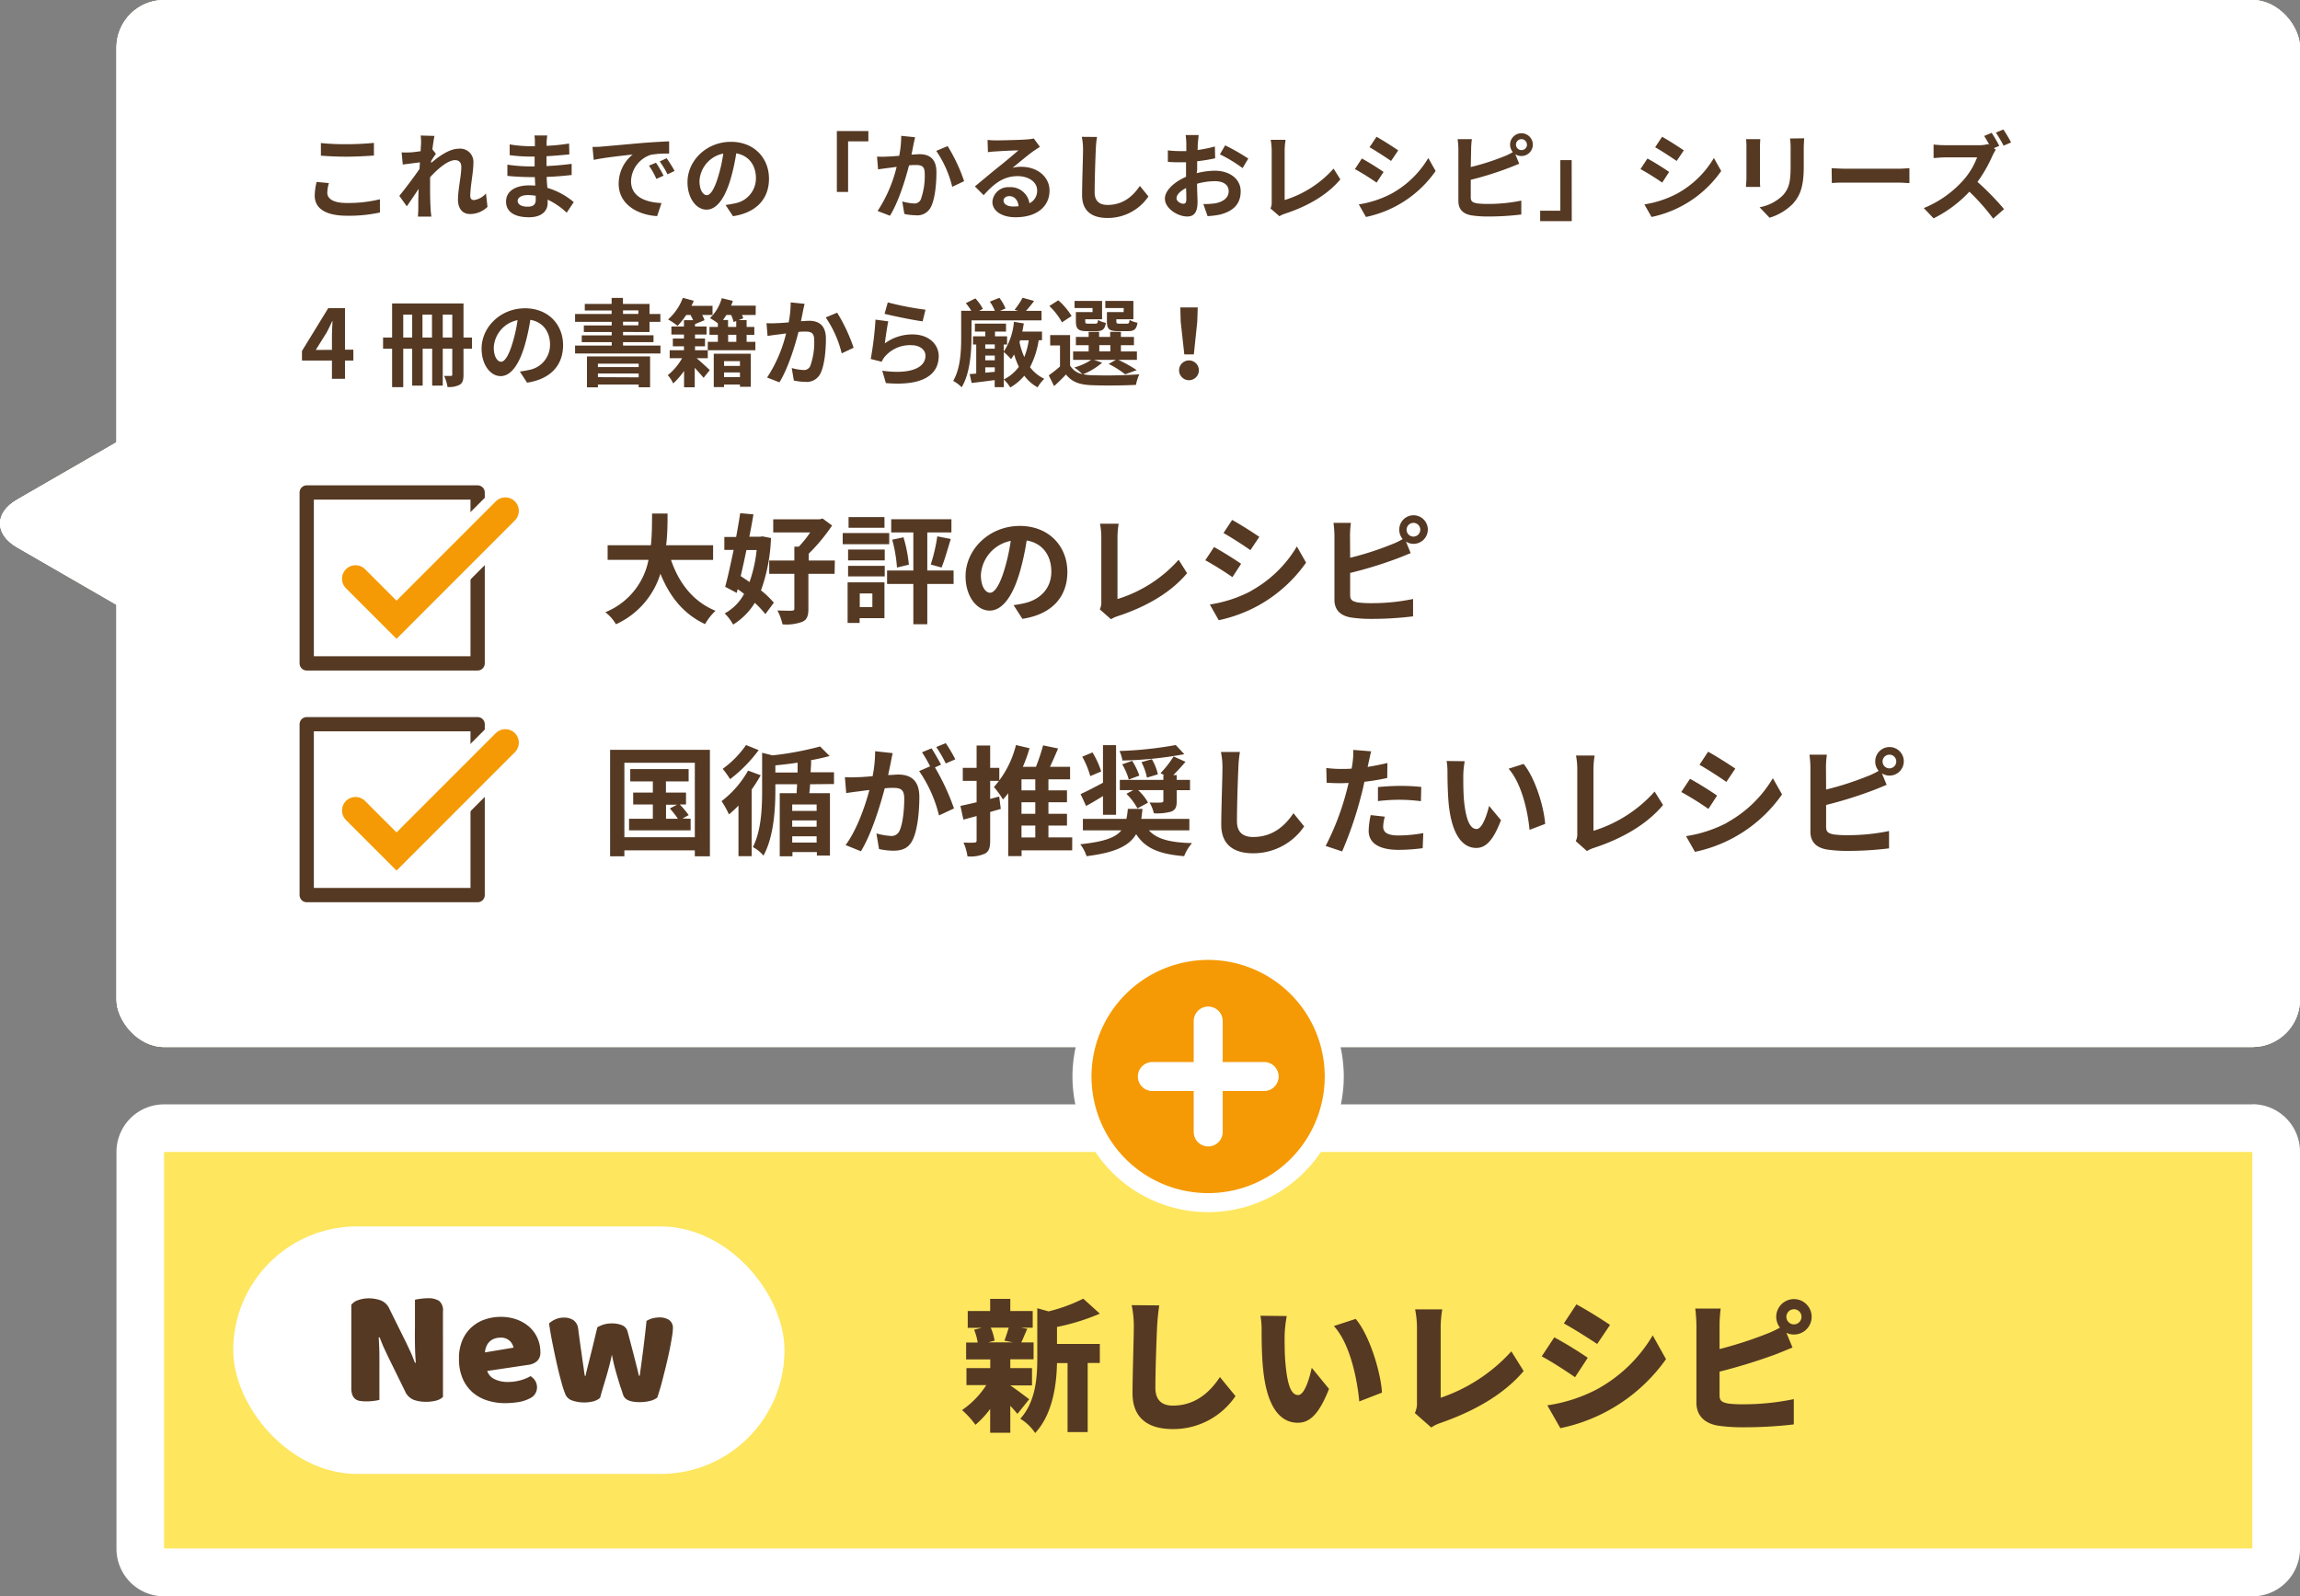 <svg id="Layer_1" data-name="Layer 1" xmlns="http://www.w3.org/2000/svg" viewBox="0 0 483.22 335.39"><rect x="0" y="0" width="483.22" height="335.39" fill="#808080" stroke="none"/><defs><style>.cls-2{fill:#fff}.cls-3{fill:#f9f0b2}.cls-5,.cls-7,.cls-8,.cls-9{fill:none}.cls-5,.cls-8{stroke:#fff}.cls-5,.cls-8,.cls-9{stroke-linecap:round;stroke-miterlimit:10}.cls-5{stroke-width:6.09px}.cls-6{fill:#553923}.cls-7{stroke:#553923;stroke-linejoin:round;stroke-width:3px}.cls-8{stroke-width:10px}.cls-9{stroke:#f59a04;stroke-width:5.67px}</style></defs><rect x="29.47" y="237.02" width="448.75" height="93.37" rx="5" fill="#fee65e"/><path class="cls-2" d="M1141.38 819.55v83.35H702.65v-83.32h438.73m0-10H702.65a10 10 0 00-10 10v83.37a10 10 0 0010 10h438.75a10 10 0 0010-10v-83.4a10 10 0 00-10-10z" transform="translate(-668.18 -577.53)"/><rect class="cls-2" x="49" y="257.7" width="115.82" height="52" rx="26"/><rect class="cls-3" x="24.47" width="458.75" height="220" rx="10"/><path class="cls-3" d="M671.75 682.53c-4.76 2.75-4.76 7.25 0 10l22.16 12.8c4.76 2.75 8.66.5 8.66-5v-25.59c0-5.5-3.9-7.75-8.66-5z" transform="translate(-668.18 -577.53)"/><rect class="cls-2" x="24.47" width="458.75" height="220" rx="10"/><rect class="cls-2" x="24.47" width="458.75" height="220" rx="10"/><path class="cls-2" d="M671.75 682.53c-4.76 2.75-4.76 7.25 0 10l22.16 12.8c4.76 2.75 8.66.5 8.66-5v-25.59c0-5.5-3.9-7.75-8.66-5z" transform="translate(-668.18 -577.53)"/><path class="cls-2" d="M671.75 682.53c-4.76 2.75-4.76 7.25 0 10l22.16 12.8c4.76 2.75 8.66.5 8.66-5v-25.59c0-5.5-3.9-7.75-8.66-5z" transform="translate(-668.18 -577.53)"/><circle cx="253.84" cy="226.2" r="26.5" fill="#f59a04"/><path class="cls-2" d="M922 779.23a24.5 24.5 0 11-24.5 24.5 24.53 24.53 0 0124.5-24.5m0-4a28.5 28.5 0 1028.5 28.5 28.5 28.5 0 00-28.5-28.5z" transform="translate(-668.18 -577.53)"/><path class="cls-5" d="M242.1 226.2h23.49M253.84 214.54v23.31"/><path class="cls-6" d="M881.94 874.62c-.39-.48-.93-1.08-1.5-1.71v5.67h-4.23v-5a19.6 19.6 0 01-3.09 3.33 18.36 18.36 0 00-2.82-3.09 18.53 18.53 0 005.1-5.25h-4.17V865h5v-1.83h-5.07v-3.54h2.43a12.48 12.48 0 00-.75-2.7l1.59-.39h-2.93V853h4.71v-2.55h4.23V853h4.71v3.51h-2.43l1.29.24c-.51 1.11-.9 2.1-1.26 2.85h2.58v3.54h-4.89V865H885v3.63h-4.59c1.08.69 3.36 2.43 4 2.91zm-5.61-18.12a11 11 0 01.81 2.73l-1.32.36H881l-1.8-.36c.3-.78.66-1.83.9-2.73zm13.92 3.42h9v4h-2.55v14.52h-4.23v-14.5h-2.22c-.09 4.44-.87 10.71-4.59 14.7a9.84 9.84 0 00-3.12-3c3.27-3.63 3.57-8.73 3.57-12.78v-10.44l2.37.66a34.32 34.32 0 007.29-2.67l3.48 3.15a45.57 45.57 0 01-9 2.79zM911.73 851.82a49.65 49.65 0 00-.45 4.5c-.15 3.12-.36 9.54-.36 12.81 0 2.85 1.65 3.75 3.66 3.75 4.62 0 7.74-2.7 9.9-6l3.27 4a15.76 15.76 0 01-13.2 6.93c-5.19 0-8.43-2.34-8.43-7.53 0-3.75.27-11.7.27-13.95a21.76 21.76 0 00-.45-4.56zM938.07 858.15c0 2 0 3.9.18 5.88.36 3.9 1 6.63 2.67 6.63 1.38 0 2.43-3.72 2.85-5.73l3.63 4.44c-2.07 5.25-4 7.11-6.57 7.11-3.51 0-6.42-3-7.26-11.13-.3-2.82-.33-6.21-.33-8.1A17.6 17.6 0 00933 854l5.52.06a27.72 27.72 0 00-.45 4.09zm20.46 12l-4.77 1.85c-.42-4.47-1.86-12.06-5.34-15.84l4.59-1.5c2.91 3.43 5.28 11.23 5.52 15.52zM965.43 874.44a4.53 4.53 0 00.45-2.22v-15.78a19.8 19.8 0 00-.39-3.78h5.7a23.56 23.56 0 00-.33 3.78v14.79a35.36 35.36 0 0014.85-9.75l2.58 4.14c-4.23 5-10.5 8.46-17.34 10.86a7.8 7.8 0 00-2.07 1zM1001.76 862.83l-2.67 4.08c-1.83-1.26-4.86-3.24-7-4.38l2.64-4a81.67 81.67 0 017.03 4.3zm1.8 6.69a30.61 30.61 0 0011.85-11.4l2.79 5a36.11 36.11 0 01-22.2 14.5l-2.73-4.8a32.64 32.64 0 0010.29-3.3zm2.88-13.59l-2.7 4c-1.8-1.2-4.86-3.15-7-4.32l2.64-4c2.14 1.14 5.35 3.15 7.06 4.32zM1029.45 861a84.06 84.06 0 009.78-3.15 22.47 22.47 0 002.91-1.35 3.8 3.8 0 01-.78-2.28 3.72 3.72 0 113.72 3.72 3.54 3.54 0 01-1.59-.36l1.29 3.09c-1.32.54-2.82 1.17-3.87 1.56a118.62 118.62 0 01-11.46 3.51v5c0 1.17.57 1.47 1.86 1.71a24.26 24.26 0 003.18.15 51.94 51.94 0 0010.56-1.08v5.31a89.81 89.81 0 01-10.86.6 34.48 34.48 0 01-5.19-.36c-2.76-.51-4.41-2.13-4.41-4.83V856a32.8 32.8 0 00-.24-3.51h5.34a29.59 29.59 0 00-.24 3.51zm17.22-6.78a1.59 1.59 0 10-1.59 1.59 1.6 1.6 0 001.59-1.56zM809.16 695.18c1.65 4.87 4.67 8.79 9.35 10.69a11.94 11.94 0 00-2.2 2.8c-4.53-2.12-7.43-5.77-9.38-10.59a17.22 17.22 0 01-9.34 10.62 8.85 8.85 0 00-2.23-2.53 14.93 14.93 0 009.07-11h-8.59v-3.07h9.09c.25-2.35.23-4.62.25-6.67h3.25c0 2.05 0 4.35-.3 6.67H818v3.08zM830.16 690.58a36 36 0 01-2.1 11 18.88 18.88 0 012.7 2.59l-1.78 2.4a20.8 20.8 0 00-2.22-2.37 14 14 0 01-4.55 4.57 10.35 10.35 0 00-1.77-2.35 10.2 10.2 0 004.07-4.09c-.45-.38-.9-.7-1.35-1l-.2.78-2.42-1.28c.55-2.05 1.17-4.85 1.77-7.75h-1.95v-2.72h2.48c.32-1.73.62-3.43.85-5l2.79.25c-.25 1.47-.54 3.07-.87 4.7h2.25l.5-.08zM825 693.1c-.38 1.88-.8 3.75-1.2 5.48.6.4 1.22.8 1.85 1.25a29.1 29.1 0 001.5-6.73zm18.52 5h-5.5v7.33c0 1.49-.28 2.29-1.25 2.74a9.6 9.6 0 01-4.18.55 12.76 12.76 0 00-1.07-2.92c1.27.05 2.6.07 3 .05s.55-.1.55-.45v-7.3h-5.28v-2.8h5.28v-2.9h.93a21.76 21.76 0 002.4-3h-7.77v-2.75h9.77l.6-.17 2 1.47a38 38 0 01-4.92 5.93v1.42h5.5zM855 691.88h-9.77v-2.35H855zm-1 15.54h-5.22v1h-2.52v-8.52H854zM846.36 693h7.7v2.28h-7.7zm0 3.43h7.7v2.22h-7.7zm7.65-8h-7.55v-2.25H854zm-5.2 13.8v2.87h2.65v-2.87zm19.72-2H863v8.47h-2.93v-8.47h-5.52v-2.82h5.52v-8h-4.65v-2.77h12.65v2.77H863v8h5.52zm-10.53-9.8a29.83 29.83 0 011.13 5.75l-2.5.6a30 30 0 00-1-5.85zm5.73 5.72a36.54 36.54 0 001.37-5.92l2.83.55c-.63 2.1-1.3 4.45-1.93 6zM881.13 704.68a22 22 0 002.3-.41c3.18-.74 5.63-3 5.63-6.62 0-3.42-1.85-6-5.18-6.55a54 54 0 01-1.47 6.73c-1.48 5-3.63 8-6.32 8s-5.05-3-5.05-7.19c0-5.7 5-10.6 11.39-10.6 6.13 0 10 4.27 10 9.67 0 5.2-3.2 8.9-9.45 9.85zm-1.92-7.5a40.5 40.5 0 001.32-6 7.77 7.77 0 00-6.27 7.17c0 2.5 1 3.73 1.93 3.73s2.02-1.55 3.02-4.9zM899.24 705.57a3.24 3.24 0 00.32-1.62V690.4a15.42 15.42 0 00-.27-2.82h3.92a17.7 17.7 0 00-.25 2.82v13a28.4 28.4 0 0012.85-8.25l1.77 2.82c-3.42 4.1-8.62 7.07-14.5 9a7 7 0 00-1.49.67zM928.93 696l-1.82 2.8a67 67 0 00-5.7-3.55l1.83-2.77c1.67.9 4.42 2.62 5.69 3.52zm2 5.73a25.48 25.48 0 009.72-9.38l1.93 3.4a30.11 30.11 0 01-10 9 30.48 30.48 0 01-8.35 3.1l-1.87-3.3a27.73 27.73 0 008.64-2.82zm1.82-11.38l-1.87 2.78c-1.4-1-4-2.68-5.65-3.6l1.82-2.75c1.68.92 4.43 2.67 5.73 3.57zM951.84 694.73a63.78 63.78 0 008.64-2.78 14.88 14.88 0 002.4-1.15 3 3 0 01-.72-2 3 3 0 113 3 2.87 2.87 0 01-1.6-.48l1 2.43c-1 .4-2.1.87-2.93 1.17a86.41 86.41 0 01-9.79 3v4.63c0 1.07.49 1.34 1.62 1.57a23.33 23.33 0 002.9.15 42.34 42.34 0 008.7-.88v3.65a71 71 0 01-8.9.53 28 28 0 01-4.2-.3c-2.17-.38-3.42-1.58-3.42-3.72V690a22.14 22.14 0 00-.2-2.6H952a19.91 19.91 0 00-.19 2.6zm14.74-5.9a1.44 1.44 0 10-1.45 1.45 1.45 1.45 0 001.45-1.45zM737.28 616a8.22 8.22 0 00-.34 2c0 1.26 1.2 2.18 4.06 2.18a28.09 28.09 0 007-.78v2.78a30.24 30.24 0 01-6.88.68c-4.54 0-6.82-1.52-6.82-4.24a12.74 12.74 0 01.4-2.86zm-1.68-8.41a51.91 51.91 0 005.4.24c2 0 4.22-.12 5.74-.28v2.66c-1.38.11-3.84.24-5.72.24-2.08 0-3.8-.09-5.42-.21zM770.6 621a5.24 5.24 0 01-3.72 1.5c-1.48 0-2.48-1.1-2.48-3 0-2.16.7-5.06.7-6.86 0-1-.5-1.46-1.32-1.46-1.48 0-3.64 1.82-5.24 3.6v1.6c0 1.62 0 3.28.12 5.14 0 .36.1 1.08.14 1.52H756c0-.42.06-1.14.06-1.46 0-1.54 0-2.68.08-4.36-.86 1.26-1.82 2.72-2.5 3.66l-1.56-2.2c1.12-1.36 3.12-4 4.24-5.66l.08-1.38-3.6.46-.24-2.55a16.84 16.84 0 001.72 0c.58 0 1.44-.14 2.28-.25 0-.75.08-1.31.08-1.53a10.56 10.56 0 00-.08-1.76l2.9.08c-.12.56-.28 1.58-.44 2.82l.74.94c-.26.34-.68 1-1 1.5a3.13 3.13 0 010 .43c1.56-1.36 3.84-3 5.76-3a2.78 2.78 0 013.12 2.93c0 2.06-.66 5-.66 7 0 .52.26.86.76.86a4 4 0 002.54-1.4zM787.24 622.22a15 15 0 00-4-2.74v.7c0 1.7-1.28 3-3.9 3-3.16 0-4.84-1.2-4.84-3.3s1.84-3.4 4.9-3.4a12.16 12.16 0 011.22.06c0-.6-.06-1.22-.08-1.8h-1c-1.16 0-3.44-.1-4.76-.26v-2.35a34.37 34.37 0 004.78.37h.94v-2.07h-.94a33 33 0 01-4.3-.3v-2.26a26.22 26.22 0 004.3.38h1v-.9a7.93 7.93 0 00-.1-1.36h2.7a13.24 13.24 0 00-.14 1.4v.78a41.5 41.5 0 004.72-.48l.06 2.28c-1.3.12-2.9.29-4.8.38v2.07c2-.08 3.66-.26 5.28-.46v2.34c-1.78.2-3.32.34-5.24.4 0 .74.08 1.54.14 2.3a15.32 15.32 0 015.54 3zm-6.52-3.56a10.61 10.61 0 00-1.62-.14c-1.4 0-2.16.54-2.16 1.22s.7 1.22 2.06 1.22c1.06 0 1.74-.32 1.74-1.46 0-.22 0-.5-.02-.84zM794.6 608.33l8.56-.76c2-.16 4.2-.28 5.6-.34v2.57a20.44 20.44 0 00-3.82.25 6 6 0 00-4.18 5.55c0 3.26 3 4.44 6.4 4.6l-.92 2.74c-4.16-.26-8.08-2.5-8.08-6.8a7.89 7.89 0 012.94-6.14c-1.72.19-5.88.62-8.18 1.13l-.26-2.73c.8.01 1.56-.03 1.94-.07zm13 6.11l-1.52.68a15.43 15.43 0 00-1.56-2.78l1.48-.62a26.21 26.21 0 011.6 2.72zm2.32-1l-1.5.72a18.21 18.21 0 00-1.64-2.71l1.46-.67a29.92 29.92 0 011.68 2.68zM820.62 620.6c.76-.1 1.32-.2 1.84-.32A5.36 5.36 0 00827 615c0-2.74-1.48-4.79-4.14-5.25a42.79 42.79 0 01-1.18 5.39c-1.18 4-2.9 6.44-5.06 6.44s-4-2.42-4-5.76c0-4.56 4-8.49 9.12-8.49 4.9 0 8 3.42 8 7.75 0 4.16-2.56 7.12-7.56 7.88zm-1.54-6a32.06 32.06 0 001.06-4.8 6.2 6.2 0 00-5 5.74c0 2 .8 3 1.54 3s1.6-1.26 2.4-3.94zM844 605.07h6.62v2.16h-4.26v10.63H844zM860.44 606.37c-.12.52-.26 1.14-.36 1.64s-.26 1.32-.4 2c.66 0 1.26-.08 1.66-.08 2.1 0 3.58.95 3.58 3.79 0 2.34-.28 5.5-1.12 7.22a3.18 3.18 0 01-3.26 1.82 11.06 11.06 0 01-2.36-.28l-.44-2.62a11.4 11.4 0 002.42.42 1.44 1.44 0 001.48-.86 14.65 14.65 0 00.82-5.42c0-1.58-.68-1.8-1.94-1.8-.32 0-.8 0-1.36.08-.76 3-2.2 7.66-4 10.58l-2.6-1a29.39 29.39 0 004-9.27l-1.7.23c-.56.06-1.58.2-2.2.3l-.22-2.69a14.72 14.72 0 002.1 0c.62 0 1.56-.08 2.56-.16a21.93 21.93 0 00.42-4.2zm6.84 1.86a35.77 35.77 0 013.46 7.37l-2.5 1.18a23 23 0 00-3.36-7.55zM886.66 608.39c-.48.3-.94.6-1.38.91-1.06.73-3.14 2.5-4.38 3.5a6.66 6.66 0 011.86-.22c3.36 0 5.92 2.1 5.92 5 0 3.12-2.38 5.6-7.16 5.6-2.76 0-4.84-1.26-4.84-3.24a3.33 3.33 0 013.56-3.08 4 4 0 014.22 3.38 2.89 2.89 0 001.62-2.7c0-1.78-1.8-3-4.1-3-3 0-5 1.62-7.14 4L873 616.7c1.4-1.14 3.78-3.16 5-4.12s3.16-2.59 4.14-3.45c-1 0-3.74.14-4.78.22a13.07 13.07 0 00-1.62.16l-.08-2.58c.56.06 1.24.1 1.8.1 1 0 5.28-.1 6.4-.2a9.55 9.55 0 001.52-.2zm-4.48 12.47c-.12-1.28-.86-2.12-1.94-2.12-.74 0-1.22.44-1.22.94 0 .74.84 1.24 2 1.24a10.44 10.44 0 001.16-.06zM898.66 606.31a20.33 20.33 0 00-.26 2.64c-.1 2.13-.24 6.57-.24 9 0 2 1.2 2.64 2.72 2.64 3.28 0 5.36-1.88 6.78-4l1.8 2.22a10.31 10.31 0 01-8.6 4.52c-3.24 0-5.34-1.42-5.34-4.8 0-2.66.2-7.87.2-9.57a12.44 12.44 0 00-.26-2.68zM919.6 613.92a16.12 16.12 0 013.8-.52c3 0 5.44 1.62 5.44 4.34 0 2.34-1.22 4.1-4.36 4.88a16.14 16.14 0 01-2.6.32l-.88-2.54a15.14 15.14 0 002.44-.14c1.6-.28 2.88-1.1 2.88-2.54s-1.2-2.12-2.92-2.12a14.06 14.06 0 00-3.72.54c0 1.58.1 3.1.1 3.78 0 2.46-.9 3.1-2.18 3.1-1.94 0-4.68-1.66-4.68-3.76 0-1.74 2-3.52 4.44-4.58v-3.05h-1.06c-.9 0-1.9 0-2.76-.1v-2.4a23.4 23.4 0 002.74.15h1.14v-1.63a15.72 15.72 0 00-.14-1.74H920c0 .36-.12 1.22-.16 1.72s0 .92-.06 1.42a27.12 27.12 0 003.64-.74l.06 2.48a35.51 35.51 0 01-3.78.62v1.79zm-2.18 5.56c0-.5 0-1.4-.06-2.44-1.22.62-2 1.44-2 2.14s.92 1.16 1.44 1.16c.34 0 .62-.18.62-.86zm8.16-11.41a43.75 43.75 0 014.86 2.78l-1.2 2a30.12 30.12 0 00-4.76-2.89zM935.1 621.32a2.61 2.61 0 00.26-1.3v-10.84a12.38 12.38 0 00-.22-2.27h3.14a14.19 14.19 0 00-.2 2.27v10.38a22.7 22.7 0 0010.28-6.6l1.42 2.26c-2.74 3.28-6.9 5.66-11.6 7.2a5.64 5.64 0 00-1.2.54zM958.86 613.66l-1.46 2.24a52.23 52.23 0 00-4.56-2.84l1.46-2.22c1.34.71 3.54 2.1 4.56 2.82zm1.62 4.58a20.34 20.34 0 007.78-7.51l1.54 2.73a23.74 23.74 0 01-14.64 9.66l-1.5-2.64a22.19 22.19 0 006.82-2.24zm1.46-9.11l-1.5 2.22c-1.12-.77-3.2-2.13-4.52-2.88l1.46-2.2c1.32.73 3.52 2.14 4.56 2.86zM977.18 612.63a50.49 50.49 0 006.92-2.21 12 12 0 001.92-.93 2.43 2.43 0 01-.58-1.58 2.39 2.39 0 112.38 2.4 2.22 2.22 0 01-1.28-.38l.82 2c-.78.32-1.68.7-2.34.94a69 69 0 01-7.84 2.44V619c0 .86.4 1.08 1.3 1.26a18.71 18.71 0 002.32.12 33.88 33.88 0 007-.7v2.92a56.83 56.83 0 01-7.12.42 22 22 0 01-3.36-.24c-1.74-.3-2.74-1.26-2.74-3v-10.93a16.83 16.83 0 00-.16-2.08h3a15.26 15.26 0 00-.16 2.08zm11.8-4.72a1.15 1.15 0 10-1.16 1.16 1.16 1.16 0 001.18-1.16zM998.4 624h-6.64v-2.2H996v-10.62h2.38zM1018.86 613.66l-1.46 2.24a52.23 52.23 0 00-4.56-2.84l1.46-2.22c1.34.71 3.54 2.1 4.56 2.82zm1.62 4.58a20.34 20.34 0 007.78-7.51l1.54 2.73a23.74 23.74 0 01-14.64 9.66l-1.5-2.64a22.19 22.19 0 006.82-2.24zm1.46-9.11l-1.5 2.22c-1.12-.77-3.2-2.13-4.52-2.88l1.46-2.2c1.32.73 3.52 2.14 4.56 2.86zM1038 606.77c0 .44-.06.88-.06 1.52v6.77c0 .5 0 1.28.06 1.74h-3c0-.38.1-1.16.1-1.76v-6.75a13.6 13.6 0 00-.08-1.52zm9.22-.18c0 .56-.08 1.2-.08 2v4c0 4.31-.84 6.15-2.32 7.79a11.62 11.62 0 01-4.86 2.9l-2.1-2.2a9.36 9.36 0 004.9-2.52c1.36-1.5 1.62-3 1.62-6.12v-3.81a14.11 14.11 0 00-.12-2zM1053 612.86c.72.06 2.18.12 3.22.12H1067c.92 0 1.82-.08 2.34-.12V616c-.48 0-1.5-.1-2.34-.1h-10.74c-1.14 0-2.48 0-3.22.1zM1087.48 609a10 10 0 00-.7 1.27 29.3 29.3 0 01-3.14 5.48 56.22 56.22 0 015.58 5.72l-2.28 2a44.22 44.22 0 00-5-5.66 26.28 26.28 0 01-7.52 5.6l-2.06-2.16a22.42 22.42 0 008.2-5.74 15.53 15.53 0 003-4.91h-6.78c-.84 0-1.94.13-2.36.14v-2.84a22.34 22.34 0 002.36.14h7.06a7.3 7.3 0 002.06-.24l.24.18c-.34-.64-.74-1.34-1.1-1.88l1.58-.66a29.14 29.14 0 011.6 2.74l-1.14.48zm1.64-.86a23.48 23.48 0 00-1.62-2.74l1.58-.66a27 27 0 011.62 2.72zM742.42 653.28h-1.76v3.84h-2.74v-3.84h-6.3v-2l5.52-9h3.52V651h1.76zm-4.5-2.24v-3c0-.86.08-2.21.12-3.07H738c-.36.78-.76 1.6-1.18 2.41l-2.3 3.68zM767.34 650.8h-1.78v5.46c0 1.06-.16 1.72-.78 2.1a4.72 4.72 0 01-2.58.48 8.2 8.2 0 00-.72-2.32h1.44c.22 0 .28-.1.28-.32v-5.4h-2v7.76h-2.22v-7.76h-2v7.76h-2.2v-7.76h-1.88v8.08h-2.34v-8.08h-1.9v-2.34h1.9v-7.17h15v7.17h1.78zm-12.56-2.34v-4.83h-1.88v4.83zm4.16 0v-4.83h-2v4.83zm4.26 0v-4.83h-2v4.83zM777.4 655.6c.76-.1 1.32-.2 1.84-.32a5.36 5.36 0 004.5-5.3c0-2.74-1.48-4.79-4.14-5.25a42.79 42.79 0 01-1.18 5.39c-1.18 4-2.9 6.44-5.06 6.44s-4-2.42-4-5.76c0-4.56 4-8.49 9.12-8.49 4.9 0 8 3.42 8 7.75 0 4.16-2.56 7.12-7.56 7.88zm-1.54-6a32.06 32.06 0 001.06-4.8 6.2 6.2 0 00-5 5.74c0 2 .8 3 1.54 3s1.6-1.26 2.4-3.94zM799.08 647.28v.7h6.4v1.44h-6.4v.72h7.86v1.66H789v-1.66h7.7v-.72h-6.3V648h6.3v-.7h-5.86v-1.39h5.86v-.76H789v-1.64h7.68v-.74h-5.64v-1.38h5.64v-1.26h2.38v1.26h5.58v2.12h2.28v1.64h-2.28v2.15zm-7.58 5.14h13.26v6.48h-2.4v-.58h-8.56v.6h-2.3zm2.3 1.52v.72h8.56v-.72zm8.56 2.88V656h-8.56v.78zm-3.28-13.33h3.22v-.74h-3.22zm0 2.4h3.22v-.76h-3.22zM826.94 643.71h-2.86c.1.26.2.51.26.7l-1 .39h1.7v1.42h1.62v1.66h-1.62v1.48h1.84v1.76h-10v1.68h-2.34c.9.76 2.36 2.1 2.76 2.5l-1.3 1.62c-.44-.54-1.16-1.34-1.86-2.1v4.08h-2.24v-3.42a16.75 16.75 0 01-2.28 2.62 7.46 7.46 0 00-1.14-1.74 12.21 12.21 0 003-3.56h-2.6v-1.68h3v-.82h-2.34v-1.64h2.34v-.84h-2.64v-1.69h2.64v-1.32h1.92a11.11 11.11 0 00-.54-1.1h-.9a17.28 17.28 0 01-1.82 2.29 14.11 14.11 0 00-2-1.35 11.28 11.28 0 003.1-4.54l2.3.62c-.14.34-.32.7-.48 1.06h4.42v1.92h-2.18a6.37 6.37 0 01.5 1.1l-2 .82v.5h2.42v1.69h-2.42v.84h2.1v1.64h-2.1v.82h2.68v-1.76H819v-1.48h-1.76v-1.66H819v-.76a16.24 16.24 0 00-1.66-1.09 9.24 9.24 0 002.48-4.18l2.32.56c-.1.34-.22.68-.36 1h5.18zm-8.8 8.15h7.78v6.94h-2.28v-.48h-3.34v.54h-2.16zm4.16-6.68a7.08 7.08 0 00-.52-1.47h-1c-.22.38-.46.72-.7 1.06h1.06v1.45h1.72V645zm-2 8.24v1h3.34v-1zm3.34 3.36v-1h-3.34v1zm-.76-8.9h-1.72v1.48h1.72zM837.22 641.37c-.12.52-.26 1.14-.36 1.64s-.26 1.32-.4 2c.66 0 1.26-.08 1.66-.08 2.1 0 3.58.95 3.58 3.79 0 2.34-.28 5.5-1.12 7.22a3.18 3.18 0 01-3.26 1.82 11.06 11.06 0 01-2.36-.28l-.44-2.62a11.4 11.4 0 002.42.42 1.44 1.44 0 001.48-.86 14.65 14.65 0 00.82-5.42c0-1.58-.68-1.8-1.94-1.8-.32 0-.8 0-1.36.08-.76 3-2.2 7.66-4 10.58l-2.6-1a29.39 29.39 0 004-9.27l-1.7.23c-.56.06-1.58.2-2.2.3l-.22-2.69a14.72 14.72 0 002.1 0c.62 0 1.56-.08 2.56-.16a21.93 21.93 0 00.42-4.2zm6.84 1.86a35.77 35.77 0 013.46 7.37l-2.5 1.18a23 23 0 00-3.36-7.55zM854.08 649.68a9.71 9.71 0 015.82-1.88c3.48 0 5.5 2.14 5.5 4.54 0 3.62-2.86 6.4-11.1 5.68l-.76-2.6c5.94.84 9.08-.62 9.08-3.14 0-1.28-1.22-2.22-3-2.22a6.94 6.94 0 00-5.46 2.32 4.29 4.29 0 00-.74 1.16l-2.3-.58a72 72 0 001-8.27l2.68.36c-.24 1.11-.58 3.49-.72 4.63zm.62-8.61a62.7 62.7 0 007.92 1.54l-.6 2.44c-2-.25-6.42-1.18-8-1.58zM872.28 648.4c0 3-.3 7.64-2.06 10.5a7.7 7.7 0 00-1.78-1.34c1.56-2.64 1.68-6.42 1.68-9.18v-5.55h2.12a12.89 12.89 0 00-1.14-1.6l2-1a10.34 10.34 0 011.58 2.2l-.8.42h3.32a9.66 9.66 0 00-1.06-1.94l2-.8a9.36 9.36 0 011.3 2.24l-1.16.5h3.8l-.74-.24a15.35 15.35 0 001.68-2.52l2.42.68c-.58.78-1.18 1.5-1.7 2.08H887v2h-14.7zm14.12.64a18.15 18.15 0 01-1.82 5.64 8.1 8.1 0 003 2.44 8.21 8.21 0 00-1.4 1.8 8.65 8.65 0 01-2.8-2.44 11.39 11.39 0 01-2.94 2.46 9.46 9.46 0 00-1.36-1.68 8.79 8.79 0 003.16-2.66 16.74 16.74 0 01-1-2.6 9.22 9.22 0 01-.64 1 13.51 13.51 0 00-1.52-1.5v7.38h-1.92v-1.48c-1.72.22-3.44.44-4.84.6l-.42-1.88c.42 0 .88-.06 1.38-.1v-6.1h-.68v-1.72h2.58v-1H873v-1.67h6.54v1.67h-2.32v1h2.54v1.72h-.7v1.48a13.26 13.26 0 002.14-6.25l2.08.34c-.1.58-.2 1.15-.32 1.71h4.14v1.8zm-11.22.86v.9h2v-.9zm0 3.34h2v-1h-2zm2 2.42v-.94h-2v1.12zm5.2-6.22a15 15 0 001 3.12 15.85 15.85 0 00.94-3.52h-1.82zM899.74 653.74a14.56 14.56 0 01-4 2.42 8.18 8.18 0 001.64.2 97.25 97.25 0 0010.16-.18 9.92 9.92 0 00-.7 2.22c-2.54.14-7 .18-9.46.06s-4-.68-5.24-2.24c-.76.8-1.54 1.58-2.5 2.44l-1.12-2.26a29.82 29.82 0 002.36-1.86v-4.42h-2.06v-2.18H893v6.4a3.85 3.85 0 002.58 1.8 14.17 14.17 0 00-1.68-1.4 12.36 12.36 0 003.54-1.6h-3.8v-1.76h3.26v-1.32h-2.68v-1.74h2.68v-1.06h2.2v1.06h2.32v-1.06h2.26v1.06h2.74v1.74h-2.74v1.32h3.36v1.76h-3.9a29.94 29.94 0 013.86 2.16l-2.42.88a20 20 0 00-3.48-2.18l1.52-.86H898zm-8.44-8.48a13.92 13.92 0 00-2.66-3.43l1.88-1.2a14.31 14.31 0 012.8 3.3zm6.42-3h-3.78v-1.5h5.78v3.86h-3.54v.42c0 .42.08.5.6.5h1.54c.4 0 .48-.12.56-.78a4.88 4.88 0 001.64.61c-.2 1.36-.74 1.74-1.94 1.74h-2.1c-1.76 0-2.26-.46-2.26-2.07v-1.94h3.5zm1.42 9.11h2.32v-1.32h-2.32zm5.14-9.11h-3.88v-1.5h5.9v3.86h-3.58v.4c0 .44.1.52.6.52h1.62c.4 0 .48-.12.56-.79a5.09 5.09 0 001.66.59c-.2 1.39-.72 1.77-2 1.77H903c-1.8 0-2.26-.46-2.26-2.07v-1.94h3.5zM915.9 655.34a2.08 2.08 0 014.16 0 2.08 2.08 0 01-4.16 0zm.34-10.21l-.08-3h3.66l-.1 3L919 652h-2z" transform="translate(-668.18 -577.53)"/><path class="cls-7" d="M64.44 103.48h35.91v35.91H64.44z"/><path class="cls-8" d="M74.69 121.6l8.62 8.62 22.86-22.87"/><path class="cls-9" d="M74.69 121.6l8.62 8.62 22.86-22.87"/><path class="cls-6" d="M817.33 735.08v22.37h-3.17v-1.25h-14.8v1.25h-3v-22.37zm-3.17 18.37V737.8h-14.8v15.65zm-.88-3.88V752h-12.94v-2.43h5v-3h-4.13v-2.5h4.13v-2.35h-4.75v-2.59h12.27v2.59h-4.77v2.35h4.22v2.5H811a19.74 19.74 0 011.87 2.23l-1.3.72zm-5.17 0h2.5a20.69 20.69 0 00-1.7-2.17l1.52-.78h-2.32zM828 740.43a33.44 33.44 0 01-1.9 3v14h-2.77V746.8a22.13 22.13 0 01-2 1.85 19.25 19.25 0 00-1.55-2.78 21.24 21.24 0 005.57-6.42zm-.43-5.28a30.31 30.31 0 01-6 6.1 21.26 21.26 0 00-1.55-2.17 20.89 20.89 0 004.9-5zm10.8 7.17c0 .65-.1 1.3-.15 1.88h4.33v13.1h-2.75v-.73h-5.13v.88H832V744.2h3.55c0-.58.08-1.23.1-1.88h-4.57v1.3c0 3.78-.3 9.7-2.5 13.7a7.24 7.24 0 00-2.22-1.8c1.8-3.55 1.94-8.4 1.94-11.92v-7.9l2.18.55a65.67 65.67 0 0010-1.87l2 2c-1.23.35-2.63.65-4.1.92h.22c0 .8-.07 1.65-.12 2.5h4.92v2.47zm-2.62-2.47v-2.07c-1.57.25-3.15.42-4.67.57v1.5zm4 6.72h-5.13v1.35h5.13zm-5.13 4.68h5.13v-1.33h-5.13zm5.13 3.32v-1.32h-5.13v1.32zM855.73 735.78c-.15.65-.3 1.42-.42 2.05s-.35 1.65-.53 2.55c.83 0 1.58-.1 2.08-.1 2.62 0 4.47 1.17 4.47 4.72 0 2.92-.35 6.87-1.4 9-.82 1.73-2.17 2.28-4.07 2.28a13.94 13.94 0 01-3-.35l-.55-3.28a14.17 14.17 0 003 .53 1.82 1.82 0 001.85-1.08c.67-1.37 1-4.32 1-6.77 0-2-.85-2.25-2.4-2.25-.4 0-1 0-1.7.1-1 3.75-2.77 9.57-5 13.22l-3.22-1.3c2.4-3.25 4.1-8.2 5-11.57-.87.1-1.65.2-2.12.27-.7.08-2 .25-2.75.38l-.28-3.35a21 21 0 002.63 0c.77 0 1.95-.1 3.19-.2a27 27 0 00.53-5.25zm8.88 3a48.43 48.43 0 014 8.62l-3.15 1.47a28.1 28.1 0 00-4.17-9.32l2.3-1a28.52 28.52 0 00-1.7-2.95l2-.83c.63.93 1.5 2.5 2 3.43zm2.27-.83a24.71 24.71 0 00-2-3.45l2-.82a29.24 29.24 0 012 3.4zM878.44 747.5c-.73.22-1.48.42-2.23.65v6c0 1.47-.25 2.27-1.05 2.72a7.36 7.36 0 01-3.72.6 10.87 10.87 0 00-.83-2.9c1 .05 2 .05 2.33 0s.42-.1.42-.48V749l-2.77.75-.63-2.88c.95-.2 2.13-.47 3.4-.77v-4.5h-2.9v-2.72h2.9v-4.7h2.85v4.7h1.92v2.72h-1.92v3.8l1.9-.5zm15 8.7h-10.63v1.22H880V744.2a16.36 16.36 0 01-1.1 1.32 19.28 19.28 0 00-1.9-2.62 20.8 20.8 0 004.63-8.82l2.85.67a31.78 31.78 0 01-1.4 3.9h2.75a42.36 42.36 0 001.5-4.5l3.15.65c-.55 1.3-1.13 2.65-1.7 3.85H893v2.63h-4.55v2.32h3.9v2.5h-3.9v2.42h3.9V751h-3.9v2.48h5zm-7.75-14.92h-2.9v2.32h2.9zm0 4.82h-2.9v2.42h2.9zm-2.9 7.4h2.9V751h-2.9zM909.56 752c1.65 1.85 4.52 2.58 9.07 2.68a9.25 9.25 0 00-1.67 2.75c-5.28-.43-8.2-1.68-10.08-4.63-1.42 2.4-4.27 3.88-10.42 4.63a8.23 8.23 0 00-1.32-2.5c5-.53 7.42-1.4 8.64-2.93h-8.09v-2.4h9.14a15.14 15.14 0 00.3-2.1h3.08c-.08.75-.15 1.45-.25 2.1h10.1v2.4zm-9.65-7.2c-1.2.75-2.42 1.48-3.55 2.08l-1.15-2.5c1.2-.53 2.93-1.43 4.7-2.38v-7.89h2.75v14.62h-2.75zm-2.67-4.19a18.68 18.68 0 00-1.68-4.08l2.15-.9a18.49 18.49 0 011.83 4zM917 736a79.21 79.21 0 01-13 1.33 7.74 7.74 0 00-.62-2 80.82 80.82 0 0011.82-1.25zm.25 1.6c-.85 1-1.77 2-2.57 2.8h.72v1h2.8v2.17h-2.8v2.33c0 1.22-.25 1.8-1.17 2.17a11.14 11.14 0 01-3.63.35 8 8 0 00-.9-2.27c1 .05 2.13.05 2.45 0s.45-.07.45-.35v-2.25h-5.32a10.31 10.31 0 012.1 2.63l-2.23 1.22a12.46 12.46 0 00-2.32-3.07l1.45-.78h-2.83v-2.15h9.15v-1h.2l-.8-.4a22.43 22.43 0 002.75-3.52zm-11.2-.2a14.57 14.57 0 011.5 3.1l-2.22.83a13 13 0 00-1.38-3.2zm4.13-.35a11.11 11.11 0 011.27 3.18l-2.3.7a12 12 0 00-1.15-3.25zM928.68 735.53a25.38 25.38 0 00-.32 3.3c-.13 2.64-.3 8.19-.3 11.27 0 2.5 1.5 3.3 3.4 3.3 4.1 0 6.7-2.35 8.47-5l2.25 2.77a12.88 12.88 0 01-10.75 5.65c-4 0-6.67-1.77-6.67-6 0-3.32.25-9.82.25-11.94a15.81 15.81 0 00-.32-3.35zM959.63 741a47.08 47.08 0 01-4.8.8 46.36 46.36 0 01-.75 3.18 78.84 78.84 0 01-3.92 11.45l-3.47-1.15A54.81 54.81 0 00951 744.1c.18-.65.35-1.35.52-2.05-.57 0-1.12.05-1.62.05-1.2 0-2.12-.05-3-.1l-.07-3.1a24.3 24.3 0 003.12.2c.73 0 1.45 0 2.2-.07.1-.55.17-1 .22-1.43a13.36 13.36 0 00.11-2.5l3.77.3c-.18.68-.4 1.78-.53 2.33l-.2.95c1.4-.23 2.8-.5 4.15-.83zm-.5 8.13a8.53 8.53 0 00-.35 2.07c0 1.08.63 1.88 3.28 1.88a29.21 29.21 0 005.15-.5l-.13 3.17a38.65 38.65 0 01-5.05.35c-4.17 0-6.3-1.45-6.3-4a17.09 17.09 0 01.43-3.3zm-1.45-6.22c1.38-.13 3.15-.25 4.75-.25a43 43 0 014.35.22l-.07 3a35.84 35.84 0 00-4.25-.3 36.37 36.37 0 00-4.78.28zM975.61 740.47c0 1.6 0 3.48.15 5.25.35 3.58 1.1 6 2.65 6 1.17 0 2.15-2.9 2.62-4.85l2.5 3c-1.65 4.3-3.2 5.83-5.2 5.83-2.69 0-5.07-2.45-5.77-9.1-.22-2.28-.27-5.15-.27-6.67a14.36 14.36 0 00-.18-2.5l3.8.05a18.89 18.89 0 00-.3 2.99zm17.2 10.18l-3.28 1.25c-.37-4-1.7-9.8-4.4-12.85l3.15-1c2.35 2.83 4.25 8.8 4.53 12.6zM999.24 754.27a3.24 3.24 0 00.32-1.62V739.1a15.42 15.42 0 00-.27-2.82h3.92a17.7 17.7 0 00-.25 2.82v13a28.4 28.4 0 0012.85-8.25l1.77 2.83c-3.42 4.1-8.62 7.07-14.5 9a7 7 0 00-1.49.67zM1028.93 744.7l-1.82 2.8a62.29 62.29 0 00-5.7-3.55l1.83-2.77c1.67.89 4.42 2.62 5.69 3.52zm2 5.72a25.46 25.46 0 009.72-9.37l1.93 3.4a29.69 29.69 0 01-18.3 12.07l-1.87-3.3a27.49 27.49 0 008.59-2.8zm1.82-11.37l-1.87 2.78c-1.4-1-4-2.68-5.65-3.6l1.82-2.75c1.68.92 4.43 2.67 5.73 3.57zM1051.84 743.43a63.78 63.78 0 008.64-2.78 14.88 14.88 0 002.4-1.15 3 3 0 01-.72-2 3 3 0 113 3 2.87 2.87 0 01-1.6-.48l1 2.42c-1 .41-2.1.88-2.93 1.18a86.41 86.41 0 01-9.79 3.05v4.62c0 1.08.49 1.35 1.62 1.58a23.33 23.33 0 002.9.15 42.34 42.34 0 008.7-.88v3.65a71 71 0 01-8.9.53 28 28 0 01-4.2-.3c-2.17-.38-3.42-1.58-3.42-3.73V738.7a22.14 22.14 0 00-.2-2.6h3.66a19.91 19.91 0 00-.19 2.6zm14.74-5.9a1.44 1.44 0 10-1.45 1.45 1.45 1.45 0 001.45-1.45z" transform="translate(-668.18 -577.53)"/><path class="cls-7" d="M64.44 152.17h35.91v35.91H64.44z"/><path class="cls-8" d="M74.69 170.3l8.62 8.62 22.86-22.87"/><path class="cls-9" d="M74.69 170.3l8.62 8.62 22.86-22.87"/><path class="cls-6" d="M761.25 871.06a3.24 3.24 0 01-1.42.76 8.46 8.46 0 01-2.22.26 7.58 7.58 0 01-2.45-.39 3.36 3.36 0 01-1.89-1.85l-3.47-7.07c-.35-.72-.66-1.41-.94-2s-.59-1.38-.91-2.22h-.21c.09 1.26.14 2.55.15 3.85s0 2.59 0 3.85v5.43a10 10 0 01-1.17.21 11.89 11.89 0 01-1.56.1 7.87 7.87 0 01-1.36-.1 2 2 0 01-1-.42 2 2 0 01-.6-.86 4 4 0 01-.21-1.42v-17.5a3 3 0 011.51-1 6.67 6.67 0 012.17-.35 7.47 7.47 0 012.46.41 3.35 3.35 0 011.88 1.83l3.5 7.07c.35.73.66 1.41.94 2s.58 1.38.91 2.22h.18q-.15-1.89-.18-3.78t0-3.78v-5.67a9.24 9.24 0 011.17-.21 11.69 11.69 0 011.56-.11 4.21 4.21 0 012.34.55 2.55 2.55 0 01.81 2.25zM774.34 872.36a12.17 12.17 0 01-3.84-.58 8.63 8.63 0 01-3.08-1.73 8 8 0 01-2.06-2.91 10.3 10.3 0 01-.75-4.09 9.6 9.6 0 01.75-4 7.76 7.76 0 012-2.73 7.91 7.91 0 012.8-1.58 10.37 10.37 0 013.22-.51 9.76 9.76 0 013.37.56 8.33 8.33 0 012.63 1.54 7 7 0 011.71 2.35 7.15 7.15 0 01.62 3 2.39 2.39 0 01-.67 1.82 3.34 3.34 0 01-1.85.81l-8.65 1.29a2.93 2.93 0 001.58 1.74 6.23 6.23 0 002.73.57 10 10 0 002.71-.36 8.75 8.75 0 002.08-.86 3 3 0 011 1A2.56 2.56 0 01781 869a2.49 2.49 0 01-1.47 2.34 7.77 7.77 0 01-2.52.81 17.72 17.72 0 01-2.67.21zm-1-13.76a3.62 3.62 0 00-1.46.28 2.88 2.88 0 00-1 .72 3 3 0 00-.58 1 3.86 3.86 0 00-.23 1.1l6-1a2.7 2.7 0 00-.77-1.4 2.62 2.62 0 00-1.94-.7zM794.25 871.27a3.86 3.86 0 01-1.33.69 7.86 7.86 0 01-4.48-.14 2.39 2.39 0 01-1.4-1.14 19.55 19.55 0 01-.89-2.66c-.34-1.21-.67-2.54-1-4s-.63-2.92-.93-4.41-.52-2.81-.68-4a4.5 4.5 0 011.31-.85 4.31 4.31 0 011.81-.37 3.5 3.5 0 012 .54 2.57 2.57 0 011 1.87c.23 1.78.43 3.24.6 4.4s.29 2.1.4 2.83.19 1.3.24 1.68.11.7.16.93h.14c.07-.37.19-.92.37-1.63s.38-1.52.61-2.43.48-1.9.74-3 .51-2.12.77-3.17a7.44 7.44 0 011.38-.59 5.83 5.83 0 011.7-.21 5.36 5.36 0 012.1.38 1.93 1.93 0 011.12 1.19c.28 1 .54 2 .8 3s.49 1.86.7 2.69l.56 2.21c.16.64.28 1.15.35 1.52h.18c.25-1.8.5-3.66.75-5.6s.47-3.91.68-5.92a5 5 0 011.33-.56 6.09 6.09 0 011.4-.17 3.64 3.64 0 012 .52 2 2 0 01.81 1.82 11.45 11.45 0 01-.18 1.68q-.18 1.13-.45 2.52c-.19.94-.41 1.92-.65 2.94s-.49 2-.74 3-.47 1.82-.7 2.59-.41 1.36-.57 1.78a3.87 3.87 0 01-1.51.69 8.9 8.9 0 01-2.17.26c-2 0-3.11-.49-3.46-1.47-.14-.42-.32-1-.53-1.59s-.43-1.35-.66-2.12-.46-1.57-.67-2.4-.38-1.63-.52-2.4c-.17.82-.37 1.67-.6 2.54s-.47 1.73-.72 2.56-.47 1.58-.68 2.27-.37 1.31-.49 1.73z" transform="translate(-668.18 -577.53)"/></svg>